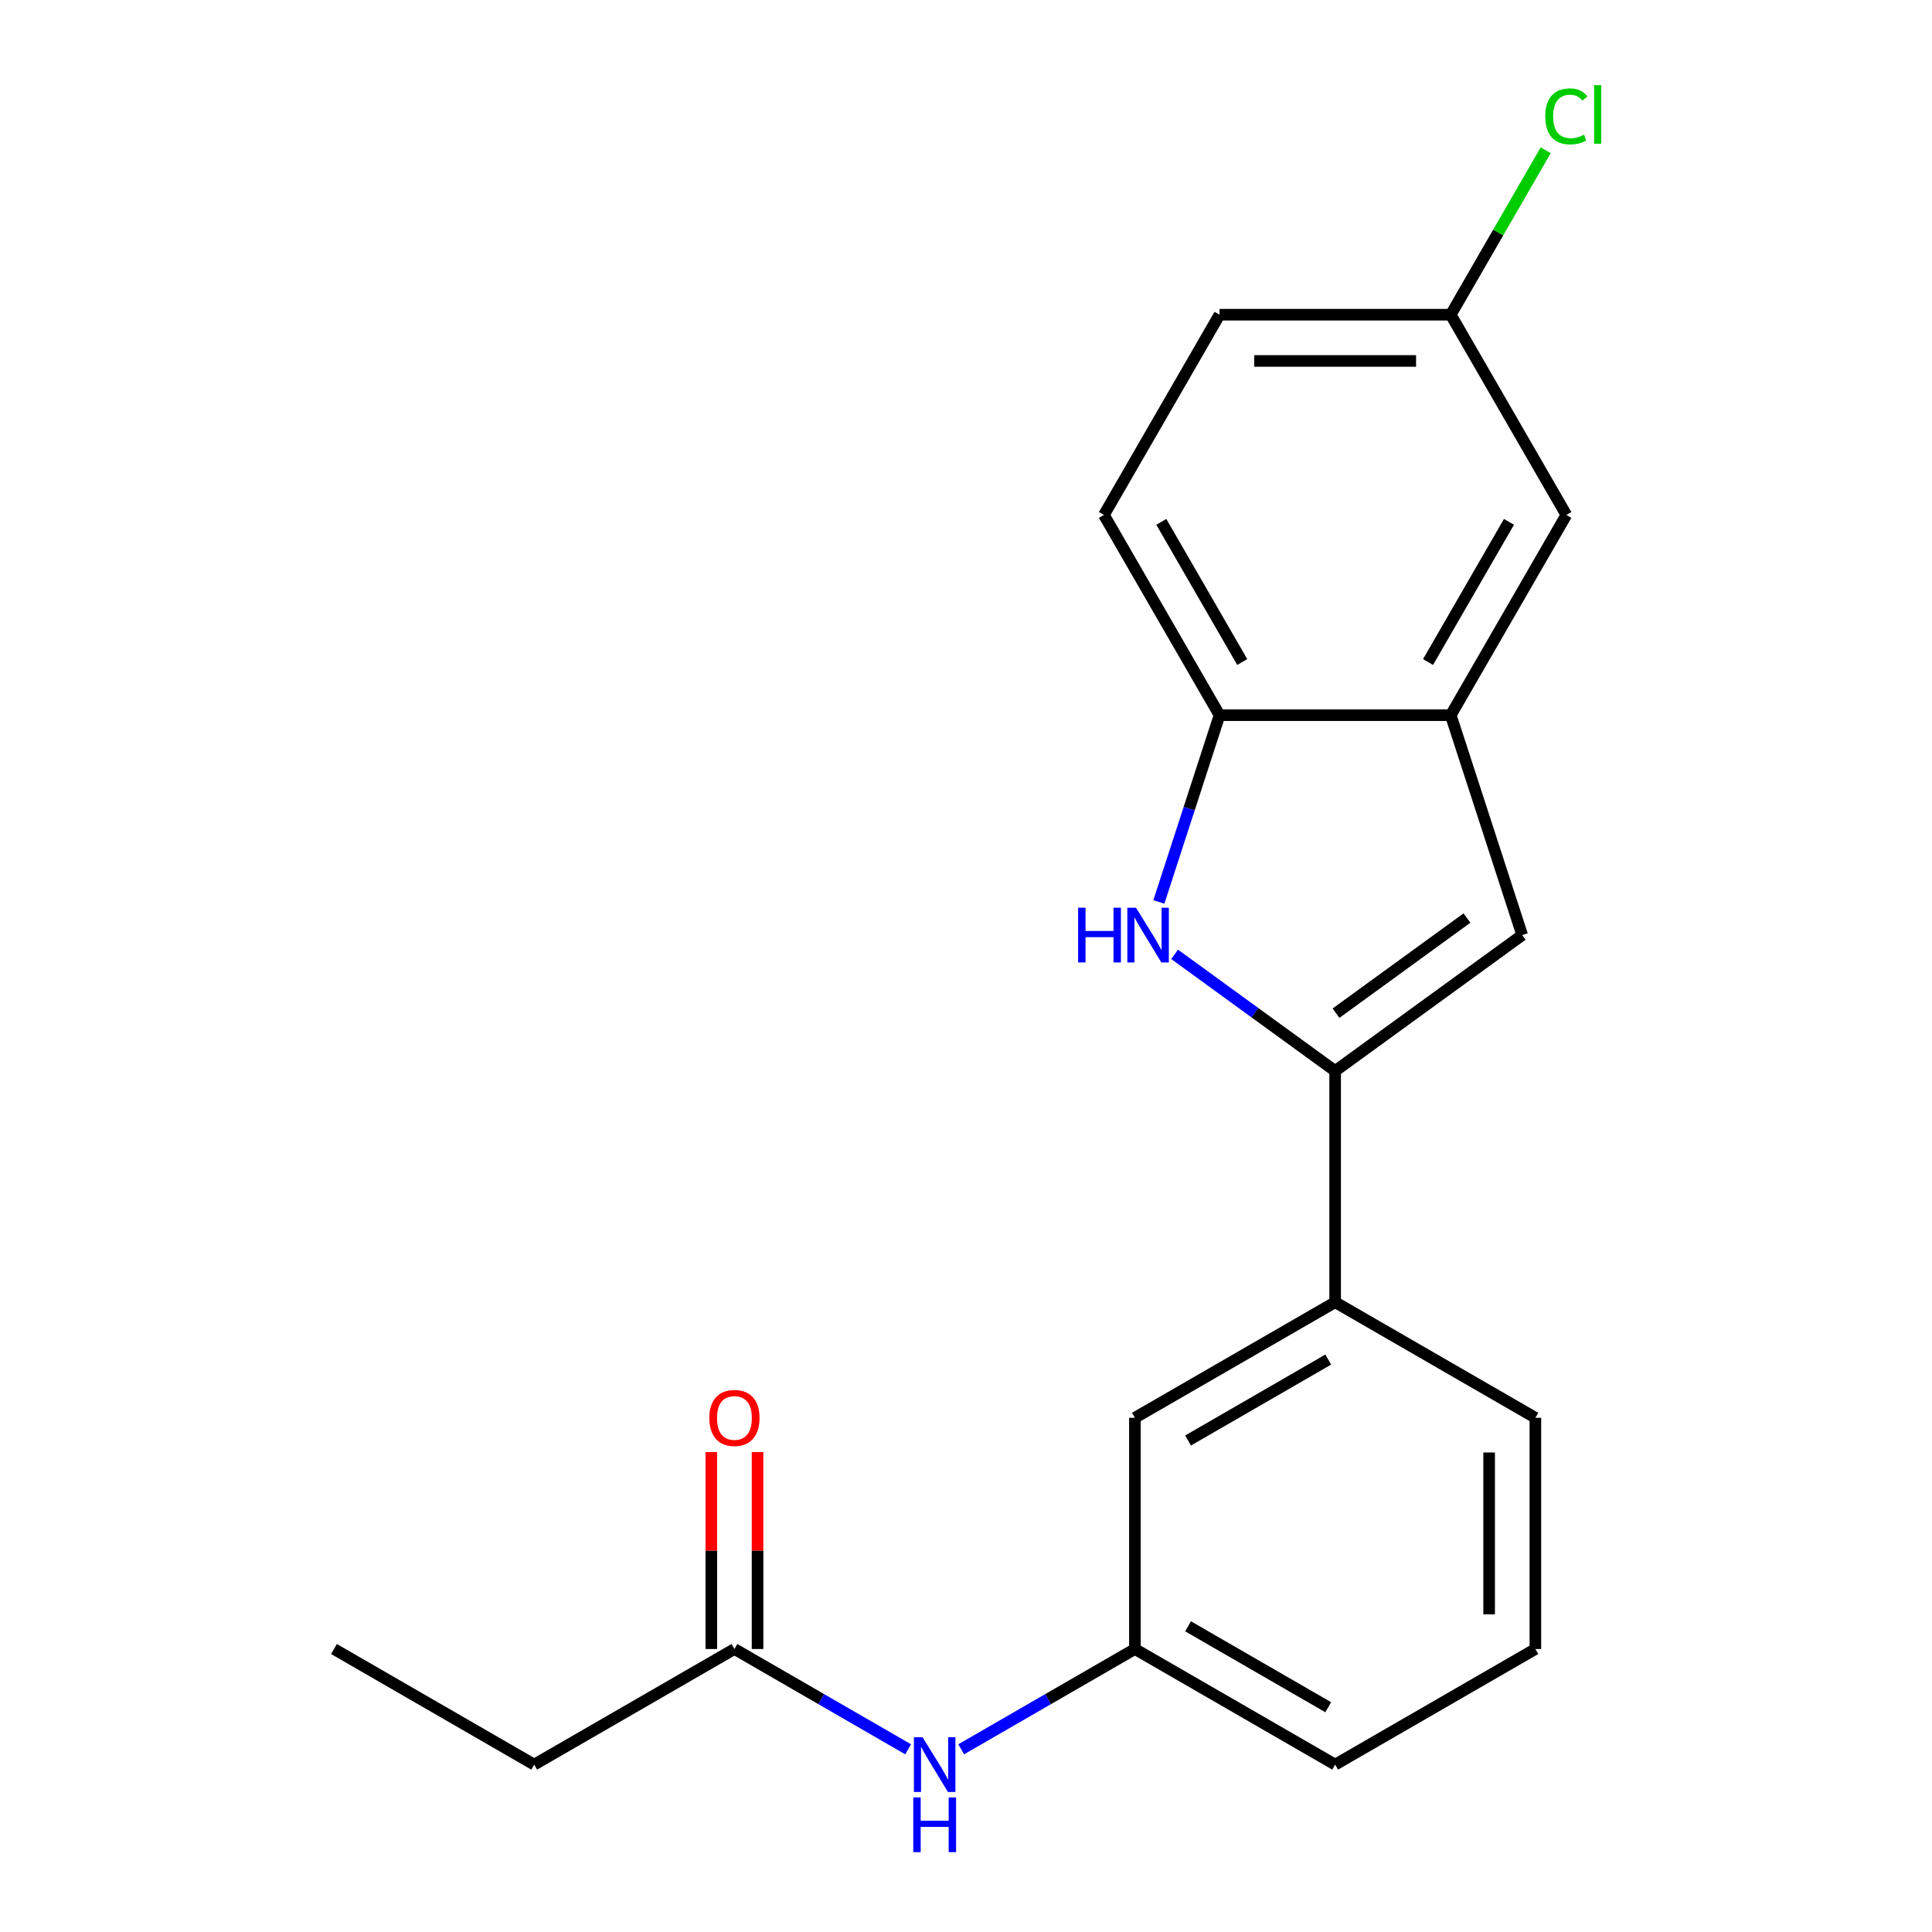 <?xml version='1.0' encoding='iso-8859-1'?>
<svg version='1.1' baseProfile='full'
              xmlns='http://www.w3.org/2000/svg'
                      xmlns:rdkit='http://www.rdkit.org/xml'
                      xmlns:xlink='http://www.w3.org/1999/xlink'
                  xml:space='preserve'
width='1000px' height='1000px' viewBox='0 0 1000 1000'>
<!-- END OF HEADER -->
<rect style='opacity:1.0;fill:#FFFFFF;stroke:none' width='1000' height='1000' x='0' y='0'> </rect>
<path class='bond-0' d='M 691.068,554.337 L 649.524,524.154' style='fill:none;fill-rule:evenodd;stroke:#000000;stroke-width:6px;stroke-linecap:butt;stroke-linejoin:miter;stroke-opacity:1' />
<path class='bond-0' d='M 649.524,524.154 L 607.981,493.97' style='fill:none;fill-rule:evenodd;stroke:#0000FF;stroke-width:6px;stroke-linecap:butt;stroke-linejoin:miter;stroke-opacity:1' />
<path class='bond-1' d='M 691.068,554.337 L 787.887,483.994' style='fill:none;fill-rule:evenodd;stroke:#000000;stroke-width:6px;stroke-linecap:butt;stroke-linejoin:miter;stroke-opacity:1' />
<path class='bond-1' d='M 691.522,524.421 L 759.295,475.181' style='fill:none;fill-rule:evenodd;stroke:#000000;stroke-width:6px;stroke-linecap:butt;stroke-linejoin:miter;stroke-opacity:1' />
<path class='bond-4' d='M 691.068,554.337 L 691.068,674.012' style='fill:none;fill-rule:evenodd;stroke:#000000;stroke-width:6px;stroke-linecap:butt;stroke-linejoin:miter;stroke-opacity:1' />
<path class='bond-3' d='M 599.822,466.842 L 615.526,418.509' style='fill:none;fill-rule:evenodd;stroke:#0000FF;stroke-width:6px;stroke-linecap:butt;stroke-linejoin:miter;stroke-opacity:1' />
<path class='bond-3' d='M 615.526,418.509 L 631.231,370.176' style='fill:none;fill-rule:evenodd;stroke:#000000;stroke-width:6px;stroke-linecap:butt;stroke-linejoin:miter;stroke-opacity:1' />
<path class='bond-2' d='M 787.887,483.994 L 750.905,370.176' style='fill:none;fill-rule:evenodd;stroke:#000000;stroke-width:6px;stroke-linecap:butt;stroke-linejoin:miter;stroke-opacity:1' />
<path class='bond-7' d='M 750.905,370.176 L 810.743,266.535' style='fill:none;fill-rule:evenodd;stroke:#000000;stroke-width:6px;stroke-linecap:butt;stroke-linejoin:miter;stroke-opacity:1' />
<path class='bond-7' d='M 739.153,342.662 L 781.039,270.113' style='fill:none;fill-rule:evenodd;stroke:#000000;stroke-width:6px;stroke-linecap:butt;stroke-linejoin:miter;stroke-opacity:1' />
<path class='bond-20' d='M 750.905,370.176 L 631.231,370.176' style='fill:none;fill-rule:evenodd;stroke:#000000;stroke-width:6px;stroke-linecap:butt;stroke-linejoin:miter;stroke-opacity:1' />
<path class='bond-11' d='M 631.231,370.176 L 571.393,266.535' style='fill:none;fill-rule:evenodd;stroke:#000000;stroke-width:6px;stroke-linecap:butt;stroke-linejoin:miter;stroke-opacity:1' />
<path class='bond-11' d='M 642.983,342.662 L 601.097,270.113' style='fill:none;fill-rule:evenodd;stroke:#000000;stroke-width:6px;stroke-linecap:butt;stroke-linejoin:miter;stroke-opacity:1' />
<path class='bond-8' d='M 691.068,674.012 L 587.426,733.849' style='fill:none;fill-rule:evenodd;stroke:#000000;stroke-width:6px;stroke-linecap:butt;stroke-linejoin:miter;stroke-opacity:1' />
<path class='bond-8' d='M 687.489,703.715 L 614.94,745.602' style='fill:none;fill-rule:evenodd;stroke:#000000;stroke-width:6px;stroke-linecap:butt;stroke-linejoin:miter;stroke-opacity:1' />
<path class='bond-15' d='M 691.068,674.012 L 794.709,733.849' style='fill:none;fill-rule:evenodd;stroke:#000000;stroke-width:6px;stroke-linecap:butt;stroke-linejoin:miter;stroke-opacity:1' />
<path class='bond-5' d='M 380.144,853.524 L 425.098,879.479' style='fill:none;fill-rule:evenodd;stroke:#000000;stroke-width:6px;stroke-linecap:butt;stroke-linejoin:miter;stroke-opacity:1' />
<path class='bond-5' d='M 425.098,879.479 L 470.053,905.433' style='fill:none;fill-rule:evenodd;stroke:#0000FF;stroke-width:6px;stroke-linecap:butt;stroke-linejoin:miter;stroke-opacity:1' />
<path class='bond-10' d='M 392.111,853.524 L 392.111,802.562' style='fill:none;fill-rule:evenodd;stroke:#000000;stroke-width:6px;stroke-linecap:butt;stroke-linejoin:miter;stroke-opacity:1' />
<path class='bond-10' d='M 392.111,802.562 L 392.111,751.601' style='fill:none;fill-rule:evenodd;stroke:#FF0000;stroke-width:6px;stroke-linecap:butt;stroke-linejoin:miter;stroke-opacity:1' />
<path class='bond-10' d='M 368.176,853.524 L 368.176,802.562' style='fill:none;fill-rule:evenodd;stroke:#000000;stroke-width:6px;stroke-linecap:butt;stroke-linejoin:miter;stroke-opacity:1' />
<path class='bond-10' d='M 368.176,802.562 L 368.176,751.601' style='fill:none;fill-rule:evenodd;stroke:#FF0000;stroke-width:6px;stroke-linecap:butt;stroke-linejoin:miter;stroke-opacity:1' />
<path class='bond-17' d='M 380.144,853.524 L 276.502,913.361' style='fill:none;fill-rule:evenodd;stroke:#000000;stroke-width:6px;stroke-linecap:butt;stroke-linejoin:miter;stroke-opacity:1' />
<path class='bond-6' d='M 497.517,905.433 L 542.472,879.479' style='fill:none;fill-rule:evenodd;stroke:#0000FF;stroke-width:6px;stroke-linecap:butt;stroke-linejoin:miter;stroke-opacity:1' />
<path class='bond-6' d='M 542.472,879.479 L 587.426,853.524' style='fill:none;fill-rule:evenodd;stroke:#000000;stroke-width:6px;stroke-linecap:butt;stroke-linejoin:miter;stroke-opacity:1' />
<path class='bond-12' d='M 810.743,266.535 L 750.905,162.893' style='fill:none;fill-rule:evenodd;stroke:#000000;stroke-width:6px;stroke-linecap:butt;stroke-linejoin:miter;stroke-opacity:1' />
<path class='bond-9' d='M 587.426,733.849 L 587.426,853.524' style='fill:none;fill-rule:evenodd;stroke:#000000;stroke-width:6px;stroke-linecap:butt;stroke-linejoin:miter;stroke-opacity:1' />
<path class='bond-21' d='M 587.426,853.524 L 691.068,913.361' style='fill:none;fill-rule:evenodd;stroke:#000000;stroke-width:6px;stroke-linecap:butt;stroke-linejoin:miter;stroke-opacity:1' />
<path class='bond-21' d='M 614.94,841.771 L 687.489,883.657' style='fill:none;fill-rule:evenodd;stroke:#000000;stroke-width:6px;stroke-linecap:butt;stroke-linejoin:miter;stroke-opacity:1' />
<path class='bond-13' d='M 571.393,266.535 L 631.231,162.893' style='fill:none;fill-rule:evenodd;stroke:#000000;stroke-width:6px;stroke-linecap:butt;stroke-linejoin:miter;stroke-opacity:1' />
<path class='bond-14' d='M 750.905,162.893 L 775.474,120.338' style='fill:none;fill-rule:evenodd;stroke:#000000;stroke-width:6px;stroke-linecap:butt;stroke-linejoin:miter;stroke-opacity:1' />
<path class='bond-14' d='M 775.474,120.338 L 800.043,77.784' style='fill:none;fill-rule:evenodd;stroke:#00CC00;stroke-width:6px;stroke-linecap:butt;stroke-linejoin:miter;stroke-opacity:1' />
<path class='bond-22' d='M 750.905,162.893 L 631.231,162.893' style='fill:none;fill-rule:evenodd;stroke:#000000;stroke-width:6px;stroke-linecap:butt;stroke-linejoin:miter;stroke-opacity:1' />
<path class='bond-22' d='M 732.954,186.828 L 649.182,186.828' style='fill:none;fill-rule:evenodd;stroke:#000000;stroke-width:6px;stroke-linecap:butt;stroke-linejoin:miter;stroke-opacity:1' />
<path class='bond-16' d='M 794.709,733.849 L 794.709,853.524' style='fill:none;fill-rule:evenodd;stroke:#000000;stroke-width:6px;stroke-linecap:butt;stroke-linejoin:miter;stroke-opacity:1' />
<path class='bond-16' d='M 770.774,751.8 L 770.774,835.573' style='fill:none;fill-rule:evenodd;stroke:#000000;stroke-width:6px;stroke-linecap:butt;stroke-linejoin:miter;stroke-opacity:1' />
<path class='bond-18' d='M 794.709,853.524 L 691.068,913.361' style='fill:none;fill-rule:evenodd;stroke:#000000;stroke-width:6px;stroke-linecap:butt;stroke-linejoin:miter;stroke-opacity:1' />
<path class='bond-19' d='M 276.502,913.361 L 172.861,853.524' style='fill:none;fill-rule:evenodd;stroke:#000000;stroke-width:6px;stroke-linecap:butt;stroke-linejoin:miter;stroke-opacity:1' />
<path  class='atom-1' d='M 558.029 469.834
L 561.869 469.834
L 561.869 481.874
L 576.349 481.874
L 576.349 469.834
L 580.189 469.834
L 580.189 498.154
L 576.349 498.154
L 576.349 485.074
L 561.869 485.074
L 561.869 498.154
L 558.029 498.154
L 558.029 469.834
' fill='#0000FF'/>
<path  class='atom-1' d='M 587.989 469.834
L 597.269 484.834
Q 598.189 486.314, 599.669 488.994
Q 601.149 491.674, 601.229 491.834
L 601.229 469.834
L 604.989 469.834
L 604.989 498.154
L 601.109 498.154
L 591.149 481.754
Q 589.989 479.834, 588.749 477.634
Q 587.549 475.434, 587.189 474.754
L 587.189 498.154
L 583.509 498.154
L 583.509 469.834
L 587.989 469.834
' fill='#0000FF'/>
<path  class='atom-7' d='M 477.525 899.201
L 486.805 914.201
Q 487.725 915.681, 489.205 918.361
Q 490.685 921.041, 490.765 921.201
L 490.765 899.201
L 494.525 899.201
L 494.525 927.521
L 490.645 927.521
L 480.685 911.121
Q 479.525 909.201, 478.285 907.001
Q 477.085 904.801, 476.725 904.121
L 476.725 927.521
L 473.045 927.521
L 473.045 899.201
L 477.525 899.201
' fill='#0000FF'/>
<path  class='atom-7' d='M 472.705 930.353
L 476.545 930.353
L 476.545 942.393
L 491.025 942.393
L 491.025 930.353
L 494.865 930.353
L 494.865 958.673
L 491.025 958.673
L 491.025 945.593
L 476.545 945.593
L 476.545 958.673
L 472.705 958.673
L 472.705 930.353
' fill='#0000FF'/>
<path  class='atom-11' d='M 367.144 733.929
Q 367.144 727.129, 370.504 723.329
Q 373.864 719.529, 380.144 719.529
Q 386.424 719.529, 389.784 723.329
Q 393.144 727.129, 393.144 733.929
Q 393.144 740.809, 389.744 744.729
Q 386.344 748.609, 380.144 748.609
Q 373.904 748.609, 370.504 744.729
Q 367.144 740.849, 367.144 733.929
M 380.144 745.409
Q 384.464 745.409, 386.784 742.529
Q 389.144 739.609, 389.144 733.929
Q 389.144 728.369, 386.784 725.569
Q 384.464 722.729, 380.144 722.729
Q 375.824 722.729, 373.464 725.529
Q 371.144 728.329, 371.144 733.929
Q 371.144 739.649, 373.464 742.529
Q 375.824 745.409, 380.144 745.409
' fill='#FF0000'/>
<path  class='atom-15' d='M 799.823 60.232
Q 799.823 53.192, 803.103 49.512
Q 806.423 45.792, 812.703 45.792
Q 818.543 45.792, 821.663 49.912
L 819.023 52.072
Q 816.743 49.072, 812.703 49.072
Q 808.423 49.072, 806.143 51.952
Q 803.903 54.792, 803.903 60.232
Q 803.903 65.832, 806.223 68.712
Q 808.583 71.592, 813.143 71.592
Q 816.263 71.592, 819.903 69.712
L 821.023 72.712
Q 819.543 73.672, 817.303 74.232
Q 815.063 74.792, 812.583 74.792
Q 806.423 74.792, 803.103 71.032
Q 799.823 67.272, 799.823 60.232
' fill='#00CC00'/>
<path  class='atom-15' d='M 825.103 44.072
L 828.783 44.072
L 828.783 74.432
L 825.103 74.432
L 825.103 44.072
' fill='#00CC00'/>
</svg>
